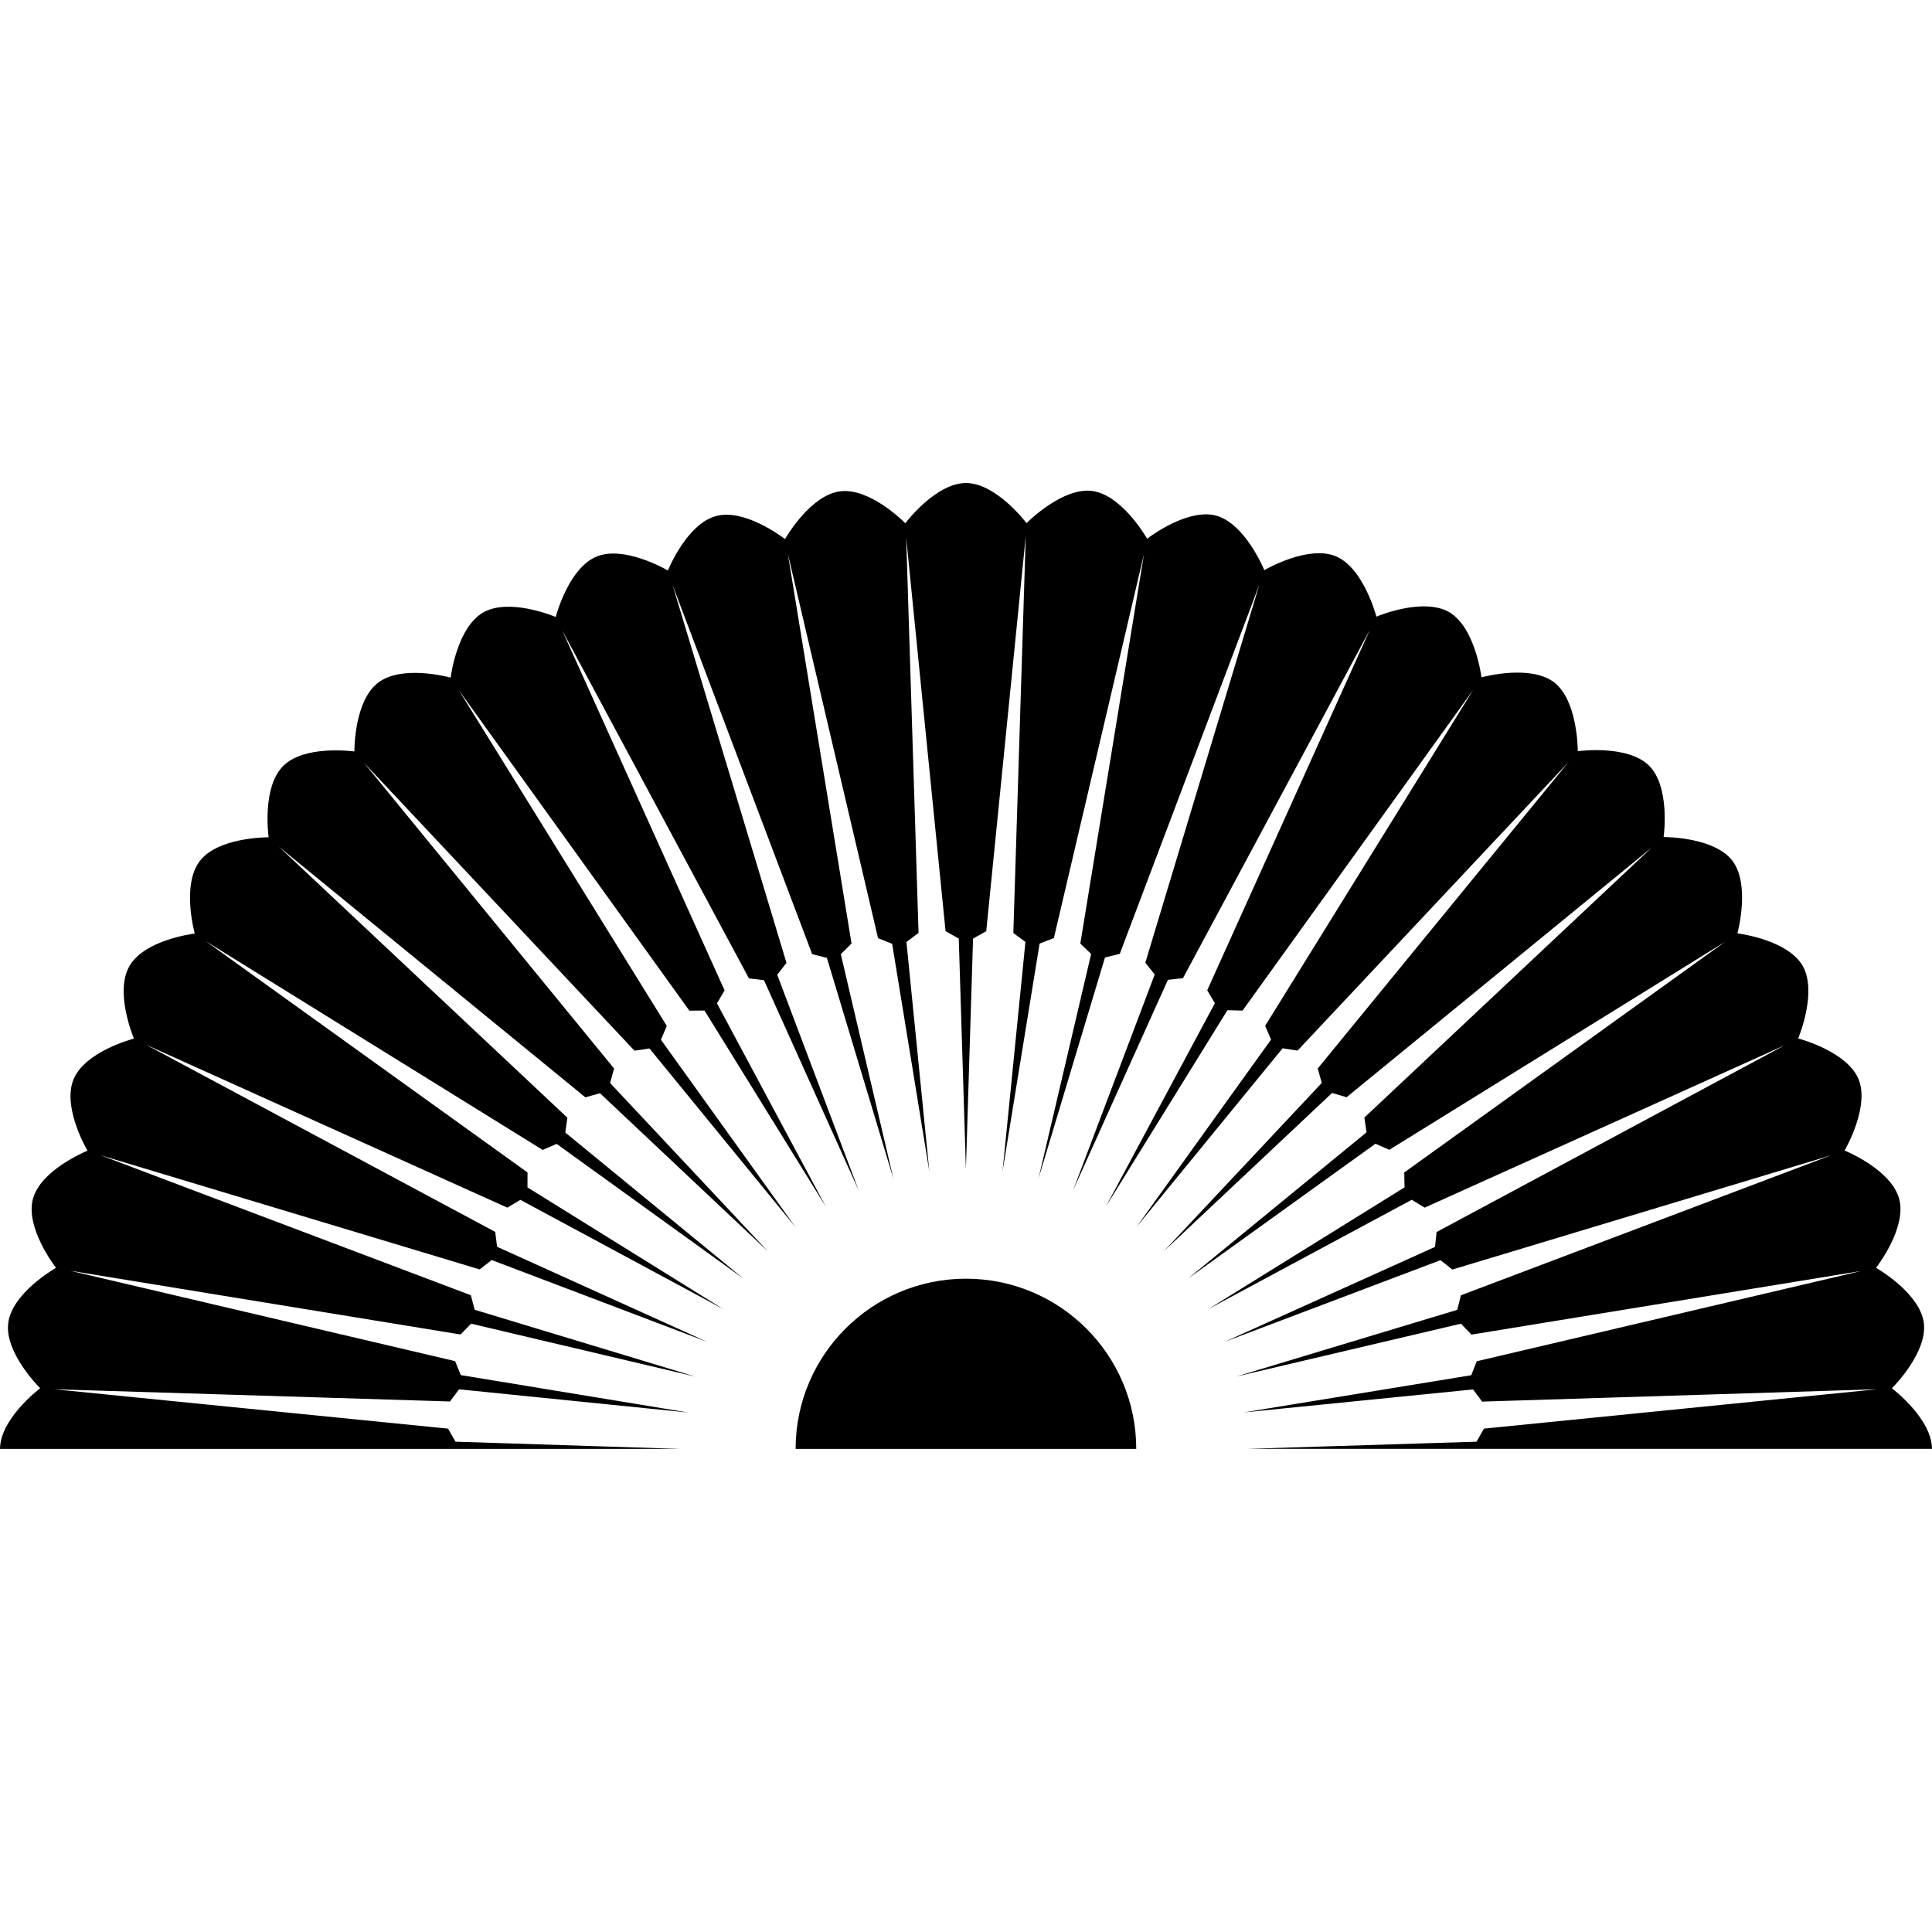 <?xml version="1.0" encoding="iso-8859-1"?>
<!-- Uploaded to: SVG Repo, www.svgrepo.com, Generator: SVG Repo Mixer Tools -->
<!DOCTYPE svg PUBLIC "-//W3C//DTD SVG 1.1//EN" "http://www.w3.org/Graphics/SVG/1.1/DTD/svg11.dtd">
<svg fill="#000000" version="1.1" id="Capa_1" xmlns="http://www.w3.org/2000/svg" xmlns:xlink="http://www.w3.org/1999/xlink" 
	 width="800px" height="800px" viewBox="0 0 30.021 30.022"
	 xml:space="preserve">
<g>
	<g>
		<path d="M15.009,19.87c-1.461,0-2.646,1.186-2.646,2.645h5.293C17.656,21.054,16.471,19.87,15.009,19.87z"/>
		<path d="M22.944,22.403l-3.556,0.111h10.633c-0.002-0.454-0.572-0.902-0.623-0.941c0.041-0.041,0.556-0.565,0.496-1.019
			c-0.062-0.45-0.688-0.821-0.742-0.853c0.035-0.045,0.479-0.633,0.359-1.074c-0.121-0.438-0.789-0.725-0.848-0.748
			c0.029-0.051,0.389-0.689,0.217-1.111c-0.177-0.419-0.879-0.615-0.938-0.631c0.022-0.054,0.296-0.735,0.069-1.13
			c-0.229-0.393-0.949-0.495-1.013-0.503c0.015-0.058,0.196-0.769-0.079-1.13c-0.277-0.358-1.003-0.367-1.068-0.367
			c0.009-0.06,0.096-0.788-0.226-1.109c-0.325-0.321-1.051-0.232-1.108-0.225c0-0.061-0.01-0.793-0.367-1.07
			c-0.363-0.275-1.068-0.094-1.129-0.078c-0.008-0.06-0.112-0.786-0.504-1.014c-0.396-0.225-1.072,0.047-1.129,0.071
			c-0.016-0.058-0.213-0.765-0.633-0.939C20.333,8.472,19.7,8.829,19.646,8.86c-0.022-0.055-0.312-0.729-0.75-0.848
			c-0.439-0.115-1.021,0.321-1.071,0.36c-0.03-0.054-0.403-0.683-0.854-0.743c-0.459-0.058-0.992,0.473-1.02,0.5
			c-0.04-0.053-0.489-0.623-0.941-0.623c-0.455,0-0.906,0.576-0.942,0.625c-0.04-0.041-0.563-0.556-1.016-0.496
			c-0.452,0.06-0.824,0.69-0.854,0.742C12.15,8.34,11.567,7.9,11.127,8.019c-0.439,0.117-0.726,0.788-0.749,0.846
			c-0.054-0.031-0.689-0.39-1.109-0.216C8.847,8.823,8.651,9.528,8.635,9.587C8.578,9.563,7.901,9.291,7.507,9.518
			C7.112,9.745,7.01,10.47,7.002,10.53c-0.06-0.017-0.767-0.198-1.127,0.079c-0.362,0.275-0.369,1.007-0.369,1.068
			C5.448,11.67,4.721,11.58,4.4,11.903c-0.324,0.322-0.234,1.05-0.226,1.108c-0.057,0-0.792,0.006-1.069,0.368
			c-0.279,0.361-0.094,1.072-0.079,1.128c-0.057,0.006-0.785,0.107-1.014,0.503c-0.229,0.395,0.046,1.075,0.069,1.129
			c-0.053,0.014-0.763,0.209-0.938,0.632c-0.176,0.421,0.186,1.058,0.216,1.11c-0.05,0.021-0.729,0.307-0.848,0.749
			c-0.118,0.438,0.322,1.024,0.359,1.071c-0.047,0.027-0.682,0.4-0.742,0.854c-0.061,0.451,0.453,0.974,0.496,1.017
			C0.581,21.605,0.001,22.057,0,22.515h10.574l-3.496-0.112L6.962,22.2l-6.123-0.612l6.153,0.19l0.141-0.189l3.564,0.361
			L7.16,21.368l-0.089-0.217l-5.989-1.406l6.074,0.992l0.164-0.168l3.487,0.823l-3.431-1.039l-0.06-0.226l-5.755-2.176l5.893,1.775
			l0.186-0.146l3.35,1.272l-3.266-1.478l-0.029-0.231L2.27,16.235l5.613,2.531l0.203-0.121l3.154,1.698l-3.044-1.892l0.001-0.232
			l-4.999-3.593l5.234,3.243l0.217-0.094l2.906,2.096l-2.771-2.272l0.032-0.231l-4.483-4.211l4.763,3.895l0.227-0.064l2.609,2.457
			L9.48,16.829l0.062-0.225l-3.89-4.755l4.207,4.478l0.233-0.034l2.269,2.776l-2.091-2.912l0.091-0.215l-3.233-5.219l3.584,4.982
			l0.235-0.002l1.886,3.049l-1.692-3.16l0.118-0.202L8.735,9.794l2.903,5.41l0.233,0.027l1.473,3.27l-1.267-3.354l0.144-0.185
			L10.45,9.089l2.17,5.738l0.229,0.058l1.034,3.434l-0.818-3.492l0.167-0.165L12.241,8.6l1.403,5.979l0.219,0.087l0.578,3.539
			l-0.356-3.567l0.188-0.141l-0.192-6.142l0.612,6.115l0.205,0.115l0.111,3.584l0.111-3.584l0.205-0.115l0.614-6.139l-0.193,6.167
			l0.188,0.139l-0.356,3.566l0.576-3.54l0.222-0.086l1.4-5.968l-0.989,6.053l0.168,0.162l-0.818,3.49l1.033-3.435l0.23-0.057
			l2.17-5.74l-1.773,5.878l0.146,0.183l-1.268,3.353l1.473-3.27l0.234-0.026l2.903-5.411l-2.526,5.599l0.119,0.201l-1.693,3.159
			l1.888-3.05l0.235,0.006l3.584-4.984l-3.233,5.221l0.092,0.213l-2.091,2.912l2.27-2.776l0.232,0.036l4.207-4.479l-3.893,4.757
			l0.063,0.224l-2.452,2.613l2.612-2.457l0.226,0.066l4.744-3.882l-4.468,4.198l0.033,0.23l-2.772,2.271l2.911-2.094l0.216,0.094
			l5.217-3.232l-4.985,3.584l0.004,0.232l-3.046,1.89l3.158-1.697l0.201,0.122l5.598-2.525l-5.413,2.904l-0.024,0.231l-3.269,1.475
			l3.354-1.269l0.184,0.146l5.878-1.773l-5.745,2.173l-0.057,0.226l-3.432,1.036l3.49-0.821l0.163,0.17l6.062-0.99l-5.98,1.404
			l-0.085,0.217l-3.538,0.578l3.566-0.357l0.141,0.189l6.136-0.192l-6.108,0.612L22.944,22.403z"/>
	</g>
</g>
</svg>